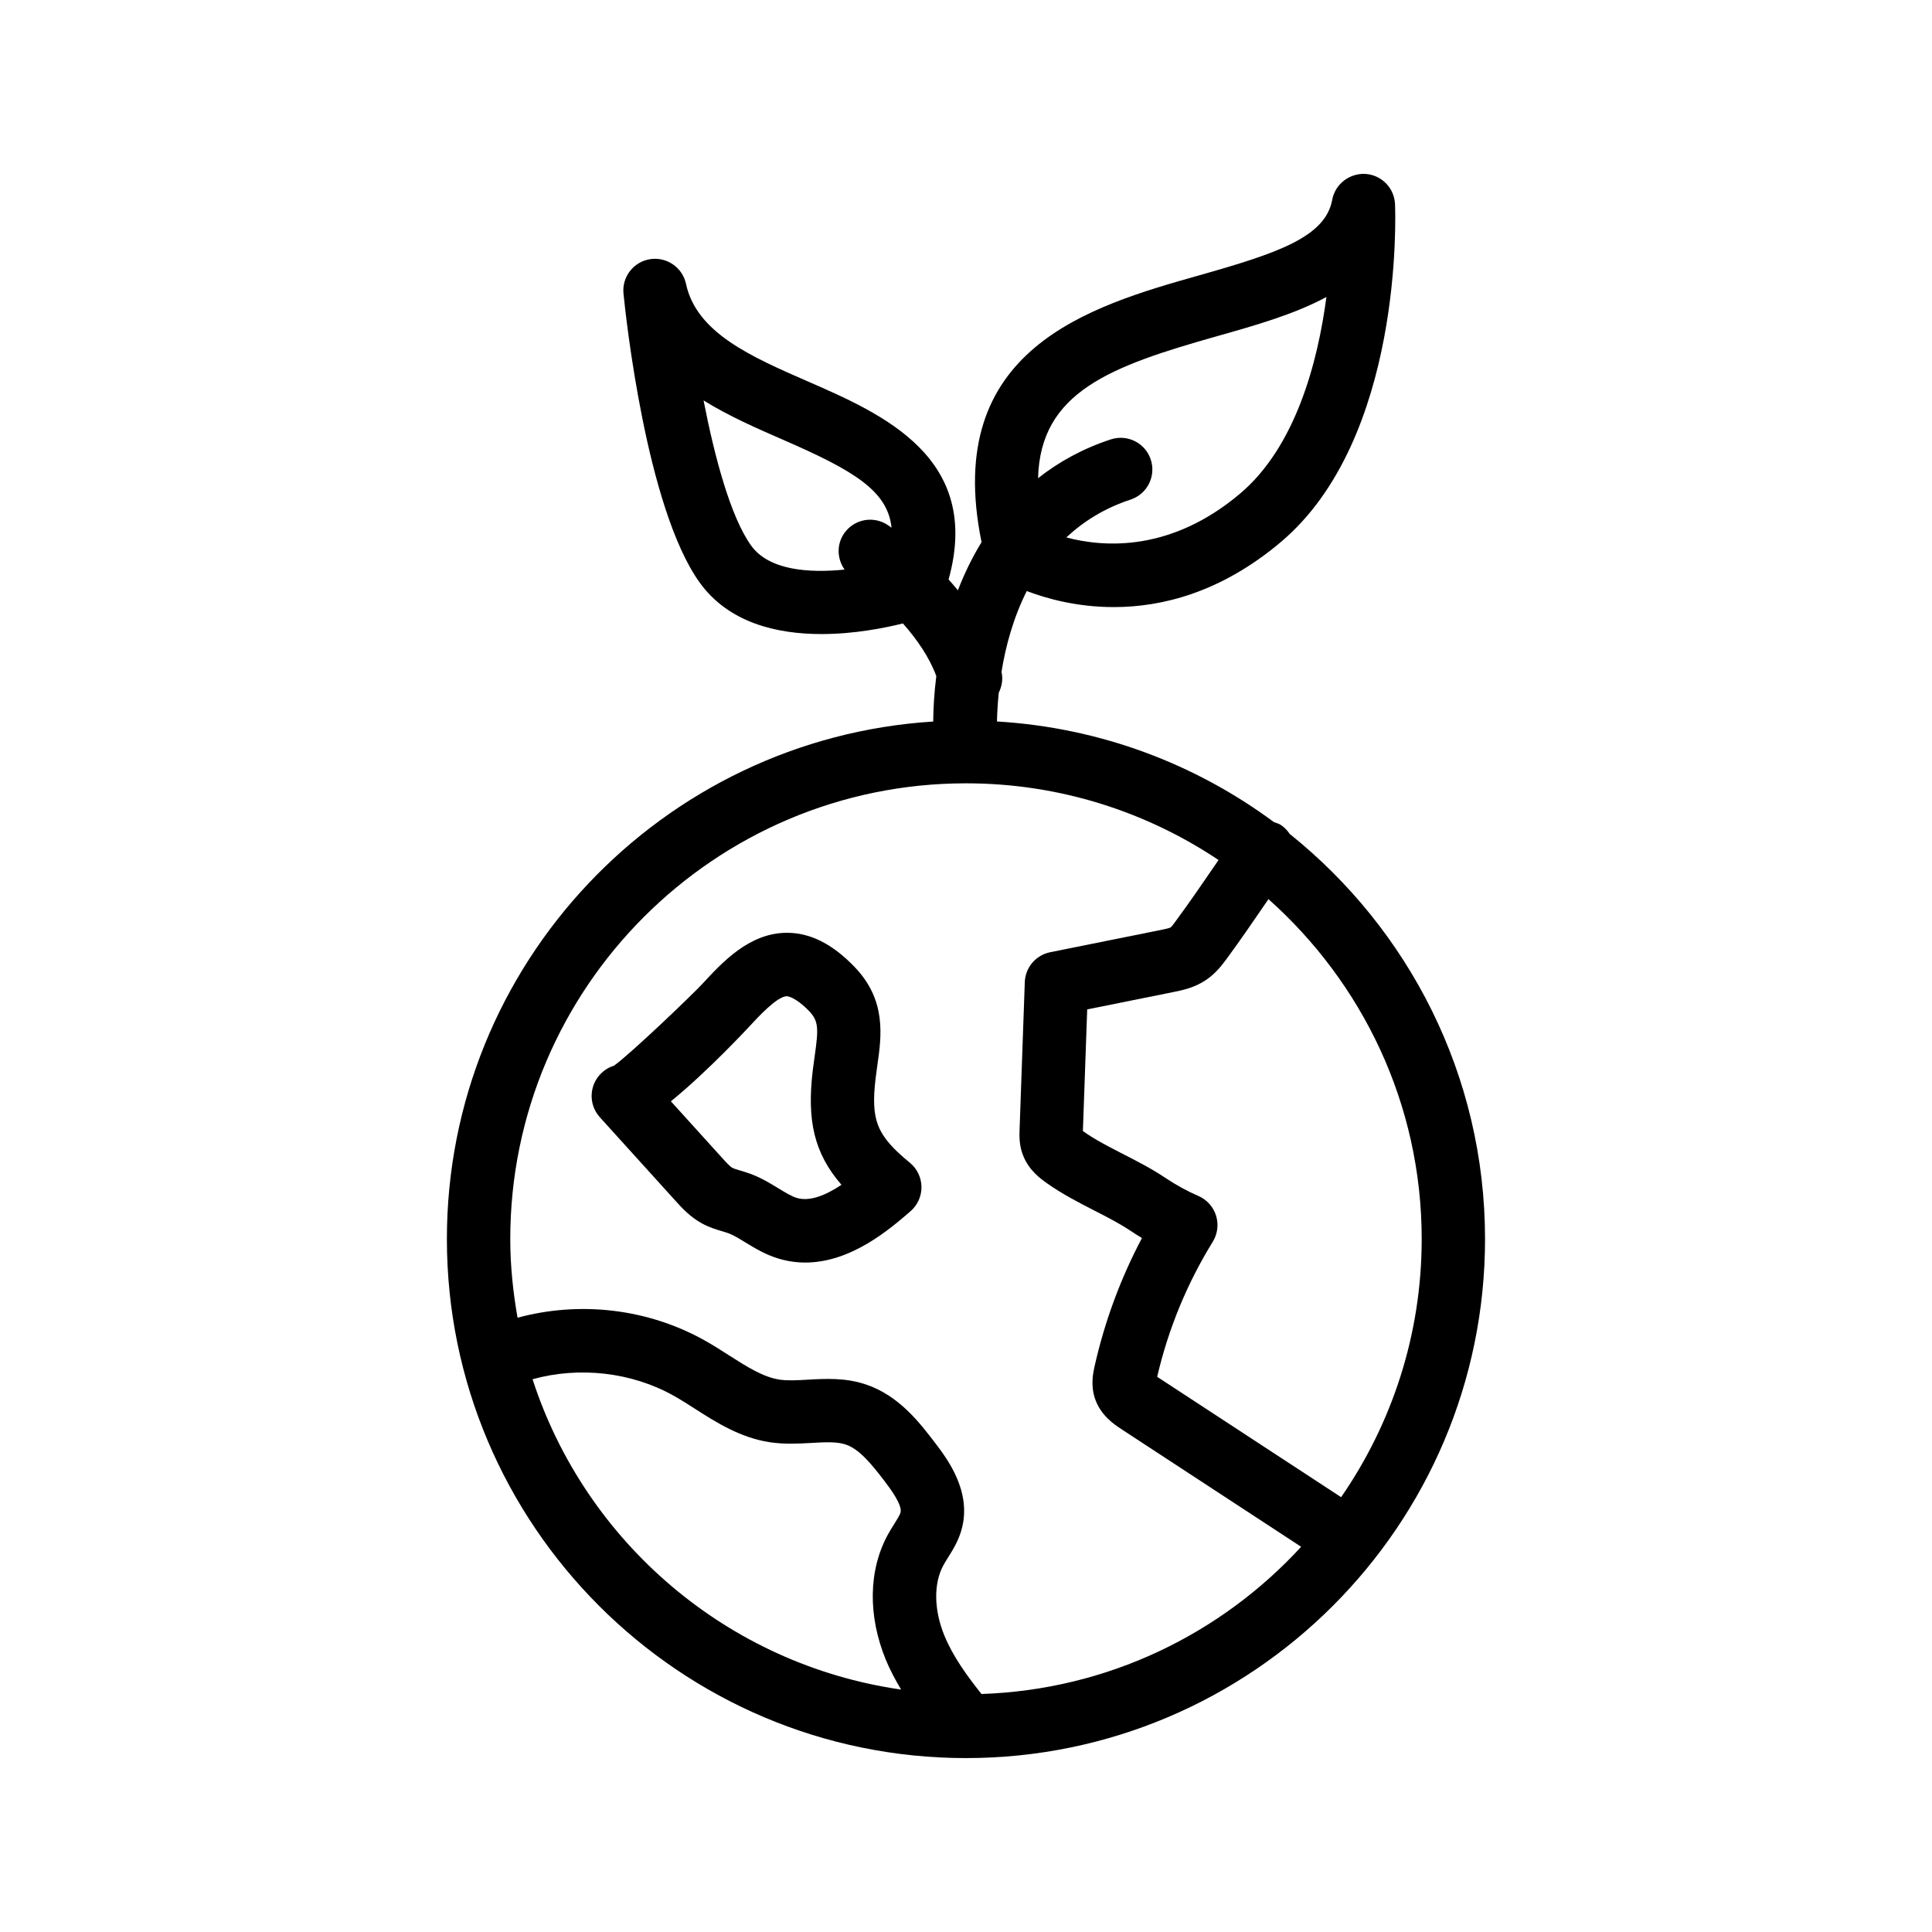 <?xml version="1.0" encoding="UTF-8"?>
<!-- Uploaded to: ICON Repo, www.svgrepo.com, Generator: ICON Repo Mixer Tools -->
<svg fill="#000000" width="800px" height="800px" version="1.1" viewBox="144 144 512 512" xmlns="http://www.w3.org/2000/svg">
 <g>
  <path d="m302.98 440.1 20.066 22.164c1.617 1.789 3.828 4.234 6.977 5.953 1.953 1.07 3.856 1.633 5.379 2.086 0.543 0.16 1.09 0.32 1.625 0.516 1.336 0.492 2.863 1.426 4.477 2.414 2.469 1.508 5.266 3.219 8.707 4.273 2.461 0.754 4.871 1.082 7.207 1.082 12.176 0 22.484-8.926 27.887-13.609 1.871-1.621 2.926-3.984 2.894-6.457-0.031-2.477-1.156-4.809-3.066-6.379-8.816-7.231-10.422-11.23-9.07-22.508l0.449-3.379c1.098-7.652 2.461-17.172-6.035-26-5.863-6.09-11.719-9.055-17.91-9.055h-0.203c-9.84 0.105-16.949 7.816-22.141 13.441-2.609 2.828-18.695 18.266-23.484 21.766-1.148 0.348-2.238 0.945-3.18 1.805-3.445 3.109-3.715 8.414-0.605 11.852 0.012 0.02 0.02 0.027 0.027 0.035zm39.598-24.066c2.394-2.594 7.379-8.004 9.965-8.031 1.23 0.121 3.469 1.438 5.84 3.902 2.559 2.652 2.566 4.637 1.516 11.977-0.172 1.227-0.352 2.477-0.508 3.758-1.59 13.309 0.359 21.988 7.609 30.348-4.141 2.746-8.398 4.527-11.867 3.465-1.418-0.434-3.09-1.461-4.863-2.543-2.133-1.305-4.551-2.781-7.414-3.84-0.879-0.324-1.77-0.594-2.672-0.859-0.805-0.238-1.715-0.512-2.106-0.73-0.656-0.352-1.715-1.531-2.574-2.481l-13.711-15.141c9.746-7.902 20.621-19.645 20.785-19.824z"/>
  <path d="m262.43 472.35c0 75.855 61.715 137.56 137.56 137.56 75.852 0 137.56-61.711 137.56-137.56 0-43.406-20.258-82.117-51.762-107.35-0.602-0.918-1.395-1.738-2.367-2.383-0.562-0.371-1.184-0.504-1.789-0.727-20.793-15.414-46.016-25.059-73.426-26.691 0.047-2.188 0.191-4.75 0.477-7.621 0.812-1.668 1.176-3.57 0.727-5.516 1.074-6.731 3.09-14.266 6.688-21.426 5.383 2.035 13.379 4.25 23.074 4.25 12.801 0 28.387-3.879 44.199-17.184 32.57-27.406 30.43-87.059 30.324-89.59-0.18-4.269-3.543-7.719-7.805-8.02-4.223-0.238-8.062 2.652-8.84 6.859-1.82 9.883-14.516 14.148-35.211 20.004-28.984 8.195-68.215 19.457-57.719 70.723-2.519 4.102-4.578 8.395-6.269 12.758-0.816-0.988-1.641-1.949-2.469-2.871 8.961-32.23-17.484-43.84-37.102-52.395-15.277-6.664-29.699-12.953-32.488-25.953-0.926-4.359-5.168-7.223-9.504-6.535-4.402 0.688-7.504 4.695-7.059 9.125 0.574 5.758 6.012 56.801 20.172 76.551 7.707 10.738 20.531 13.676 32.293 13.676 8.566 0 16.562-1.562 21.586-2.812 3.719 4.199 7.039 9.012 8.852 13.949-0.547 4.25-0.785 8.293-0.824 12.043-71.801 4.519-128.88 64.211-128.88 137.13zm80.625-183.77c-5.438-7.586-9.668-23.414-12.602-38.461 6.668 4.144 14.078 7.379 21.125 10.449 18.262 7.965 27.699 13.359 28.688 23.281-0.441-0.324-0.781-0.562-0.875-0.629-3.828-2.641-9.043-1.691-11.684 2.129-2.066 2.984-1.867 6.793 0.117 9.594-9.473 0.969-20.062 0.199-24.77-6.363zm-57.922 220.93c12.363-3.426 26.203-1.902 37.363 4.352 1.918 1.07 3.789 2.266 5.656 3.465 5.633 3.609 12.031 7.695 19.895 8.883 3.902 0.582 7.66 0.363 10.98 0.184 3.566-0.211 6.676-0.387 9.07 0.41 3.609 1.203 6.824 5.129 10.355 9.758 1.164 1.523 4.699 6.16 4.207 8.207-0.156 0.68-0.926 1.902-1.664 3.078-0.574 0.906-1.141 1.82-1.641 2.734-5.207 9.426-5.422 21.57-0.582 33.328 1.137 2.754 2.539 5.336 4.031 7.844-45.98-6.59-83.672-39.07-97.672-82.242zm235.63-37.152c0 25.391-7.918 48.945-21.352 68.41l-48.75-31.902c2.953-12.684 7.906-24.727 14.742-35.801 1.27-2.07 1.59-4.598 0.859-6.922-0.73-2.32-2.426-4.215-4.656-5.188-3.008-1.309-5.93-2.902-8.668-4.738-3.731-2.504-7.594-4.481-11.324-6.391-3.781-1.934-7.356-3.766-10.465-5.965-0.059-0.039-0.113-0.078-0.172-0.117l1.141-32.242 22.762-4.582c2.426-0.488 5.766-1.164 8.848-3.301 2.566-1.758 4.191-3.961 5.379-5.566 3.812-5.164 7.406-10.484 11.047-15.77 24.848 22.133 40.609 54.258 40.609 90.074zm-54.352-239.23c10.234-2.894 20.641-5.836 29.102-10.426-2.289 17.285-8.152 39.711-22.945 52.164-18.188 15.312-35.727 14.281-45.984 11.562 4.512-4.207 10.055-7.742 17.02-10.027 4.402-1.441 6.805-6.188 5.363-10.594-1.434-4.394-6.141-6.809-10.594-5.363-7.512 2.461-13.863 6.019-19.277 10.281 0.594-22.926 19.309-29.676 47.316-37.598zm-66.418 118.46c24.746 0 47.758 7.504 66.934 20.324-3.723 5.422-7.422 10.871-11.328 16.168-0.379 0.516-1.082 1.473-1.359 1.691-0.41 0.234-1.828 0.52-2.672 0.688l-29.258 5.891c-3.812 0.766-6.602 4.051-6.731 7.938l-1.379 39.031c-0.059 1.656-0.148 4.156 0.91 6.844 1.551 4.004 4.664 6.215 6.34 7.41 4.102 2.894 8.379 5.09 12.512 7.207 3.461 1.766 6.715 3.441 9.637 5.391 0.992 0.668 2 1.309 3.027 1.922-5.656 10.691-9.863 22.074-12.547 33.965-0.379 1.715-1.082 4.898 0.051 8.43 1.492 4.617 5.246 7.07 7.043 8.246l47.645 31.18c-21.219 23.09-51.23 37.879-84.715 39.012-3.969-4.981-7.559-9.988-9.801-15.406-2.844-6.91-2.938-13.941-0.23-18.828 0.352-0.645 0.746-1.266 1.141-1.895 1.336-2.121 3-4.762 3.797-8.16 2.32-9.777-4.109-18.203-7.199-22.254-4.051-5.309-9.594-12.574-18.402-15.508-5.445-1.816-10.719-1.504-15.336-1.246-2.746 0.16-5.34 0.312-7.512-0.02-4.336-0.656-8.715-3.461-13.359-6.426-2.148-1.379-4.305-2.75-6.504-3.977-15.035-8.418-33.027-10.473-49.543-5.996-1.188-6.789-1.93-13.73-1.93-20.852 0-66.594 54.176-120.77 120.77-120.77z"/>
 </g>
</svg>